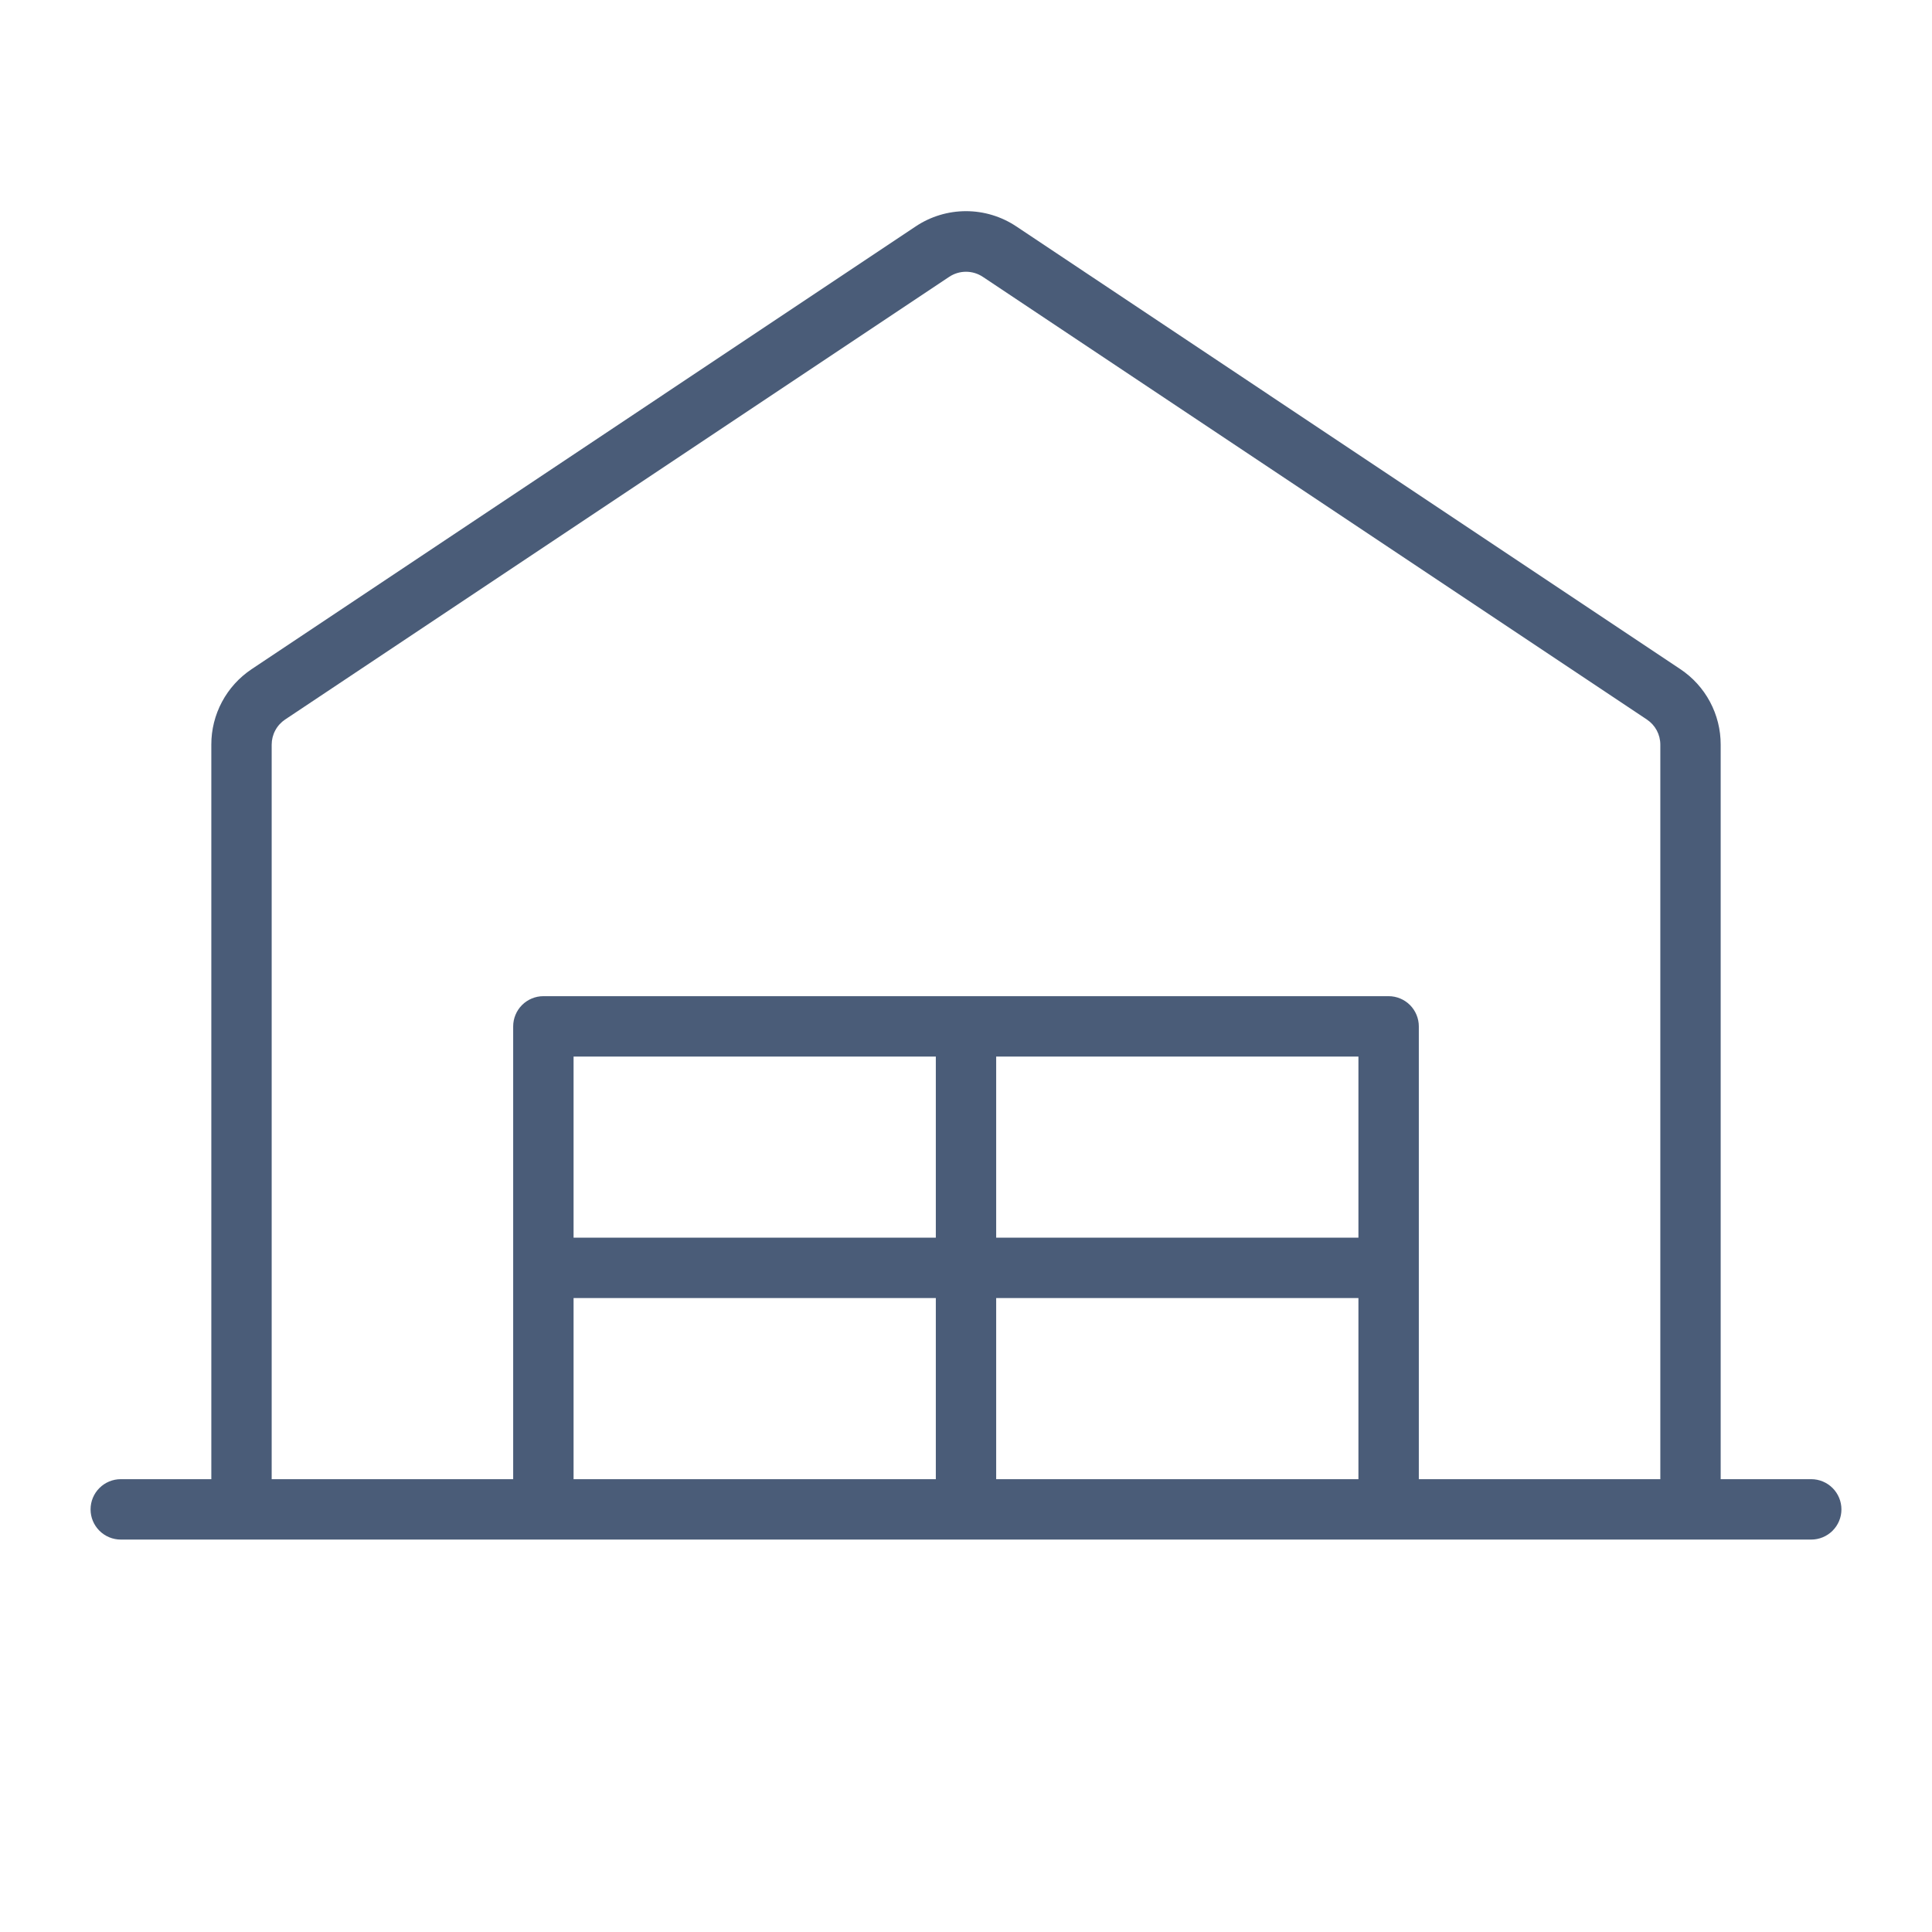 <svg width="50" height="50" viewBox="0 0 50 50" fill="none" xmlns="http://www.w3.org/2000/svg">
<path d="M46.875 38.281H44.531V19.271C44.532 18.885 44.437 18.505 44.255 18.164C44.073 17.823 43.81 17.533 43.488 17.318L26.301 5.859C25.916 5.602 25.463 5.465 25 5.465C24.537 5.465 24.084 5.602 23.699 5.859L6.512 17.318C6.19 17.533 5.927 17.823 5.745 18.164C5.563 18.505 5.468 18.885 5.469 19.271V38.281H3.125C2.918 38.281 2.719 38.364 2.573 38.51C2.426 38.657 2.344 38.855 2.344 39.063C2.344 39.27 2.426 39.468 2.573 39.615C2.719 39.761 2.918 39.844 3.125 39.844H46.875C47.082 39.844 47.281 39.761 47.427 39.615C47.574 39.468 47.656 39.27 47.656 39.063C47.656 38.855 47.574 38.657 47.427 38.51C47.281 38.364 47.082 38.281 46.875 38.281ZM7.031 19.271C7.031 19.143 7.063 19.016 7.124 18.903C7.184 18.789 7.272 18.693 7.379 18.621L24.566 7.164C24.695 7.078 24.846 7.033 25 7.033C25.154 7.033 25.305 7.078 25.434 7.164L42.621 18.621C42.728 18.693 42.816 18.789 42.877 18.903C42.937 19.016 42.969 19.143 42.969 19.271V38.281H36.719V26.563C36.719 26.355 36.636 26.157 36.49 26.01C36.343 25.864 36.145 25.781 35.938 25.781H14.062C13.855 25.781 13.657 25.864 13.51 26.01C13.364 26.157 13.281 26.355 13.281 26.563V38.281H7.031V19.271ZM35.156 27.344V32.031H25.781V27.344H35.156ZM24.219 32.031H14.844V27.344H24.219V32.031ZM14.844 33.594H24.219V38.281H14.844V33.594ZM25.781 33.594H35.156V38.281H25.781V33.594Z" fill="#4A5C78"/>
</svg>
